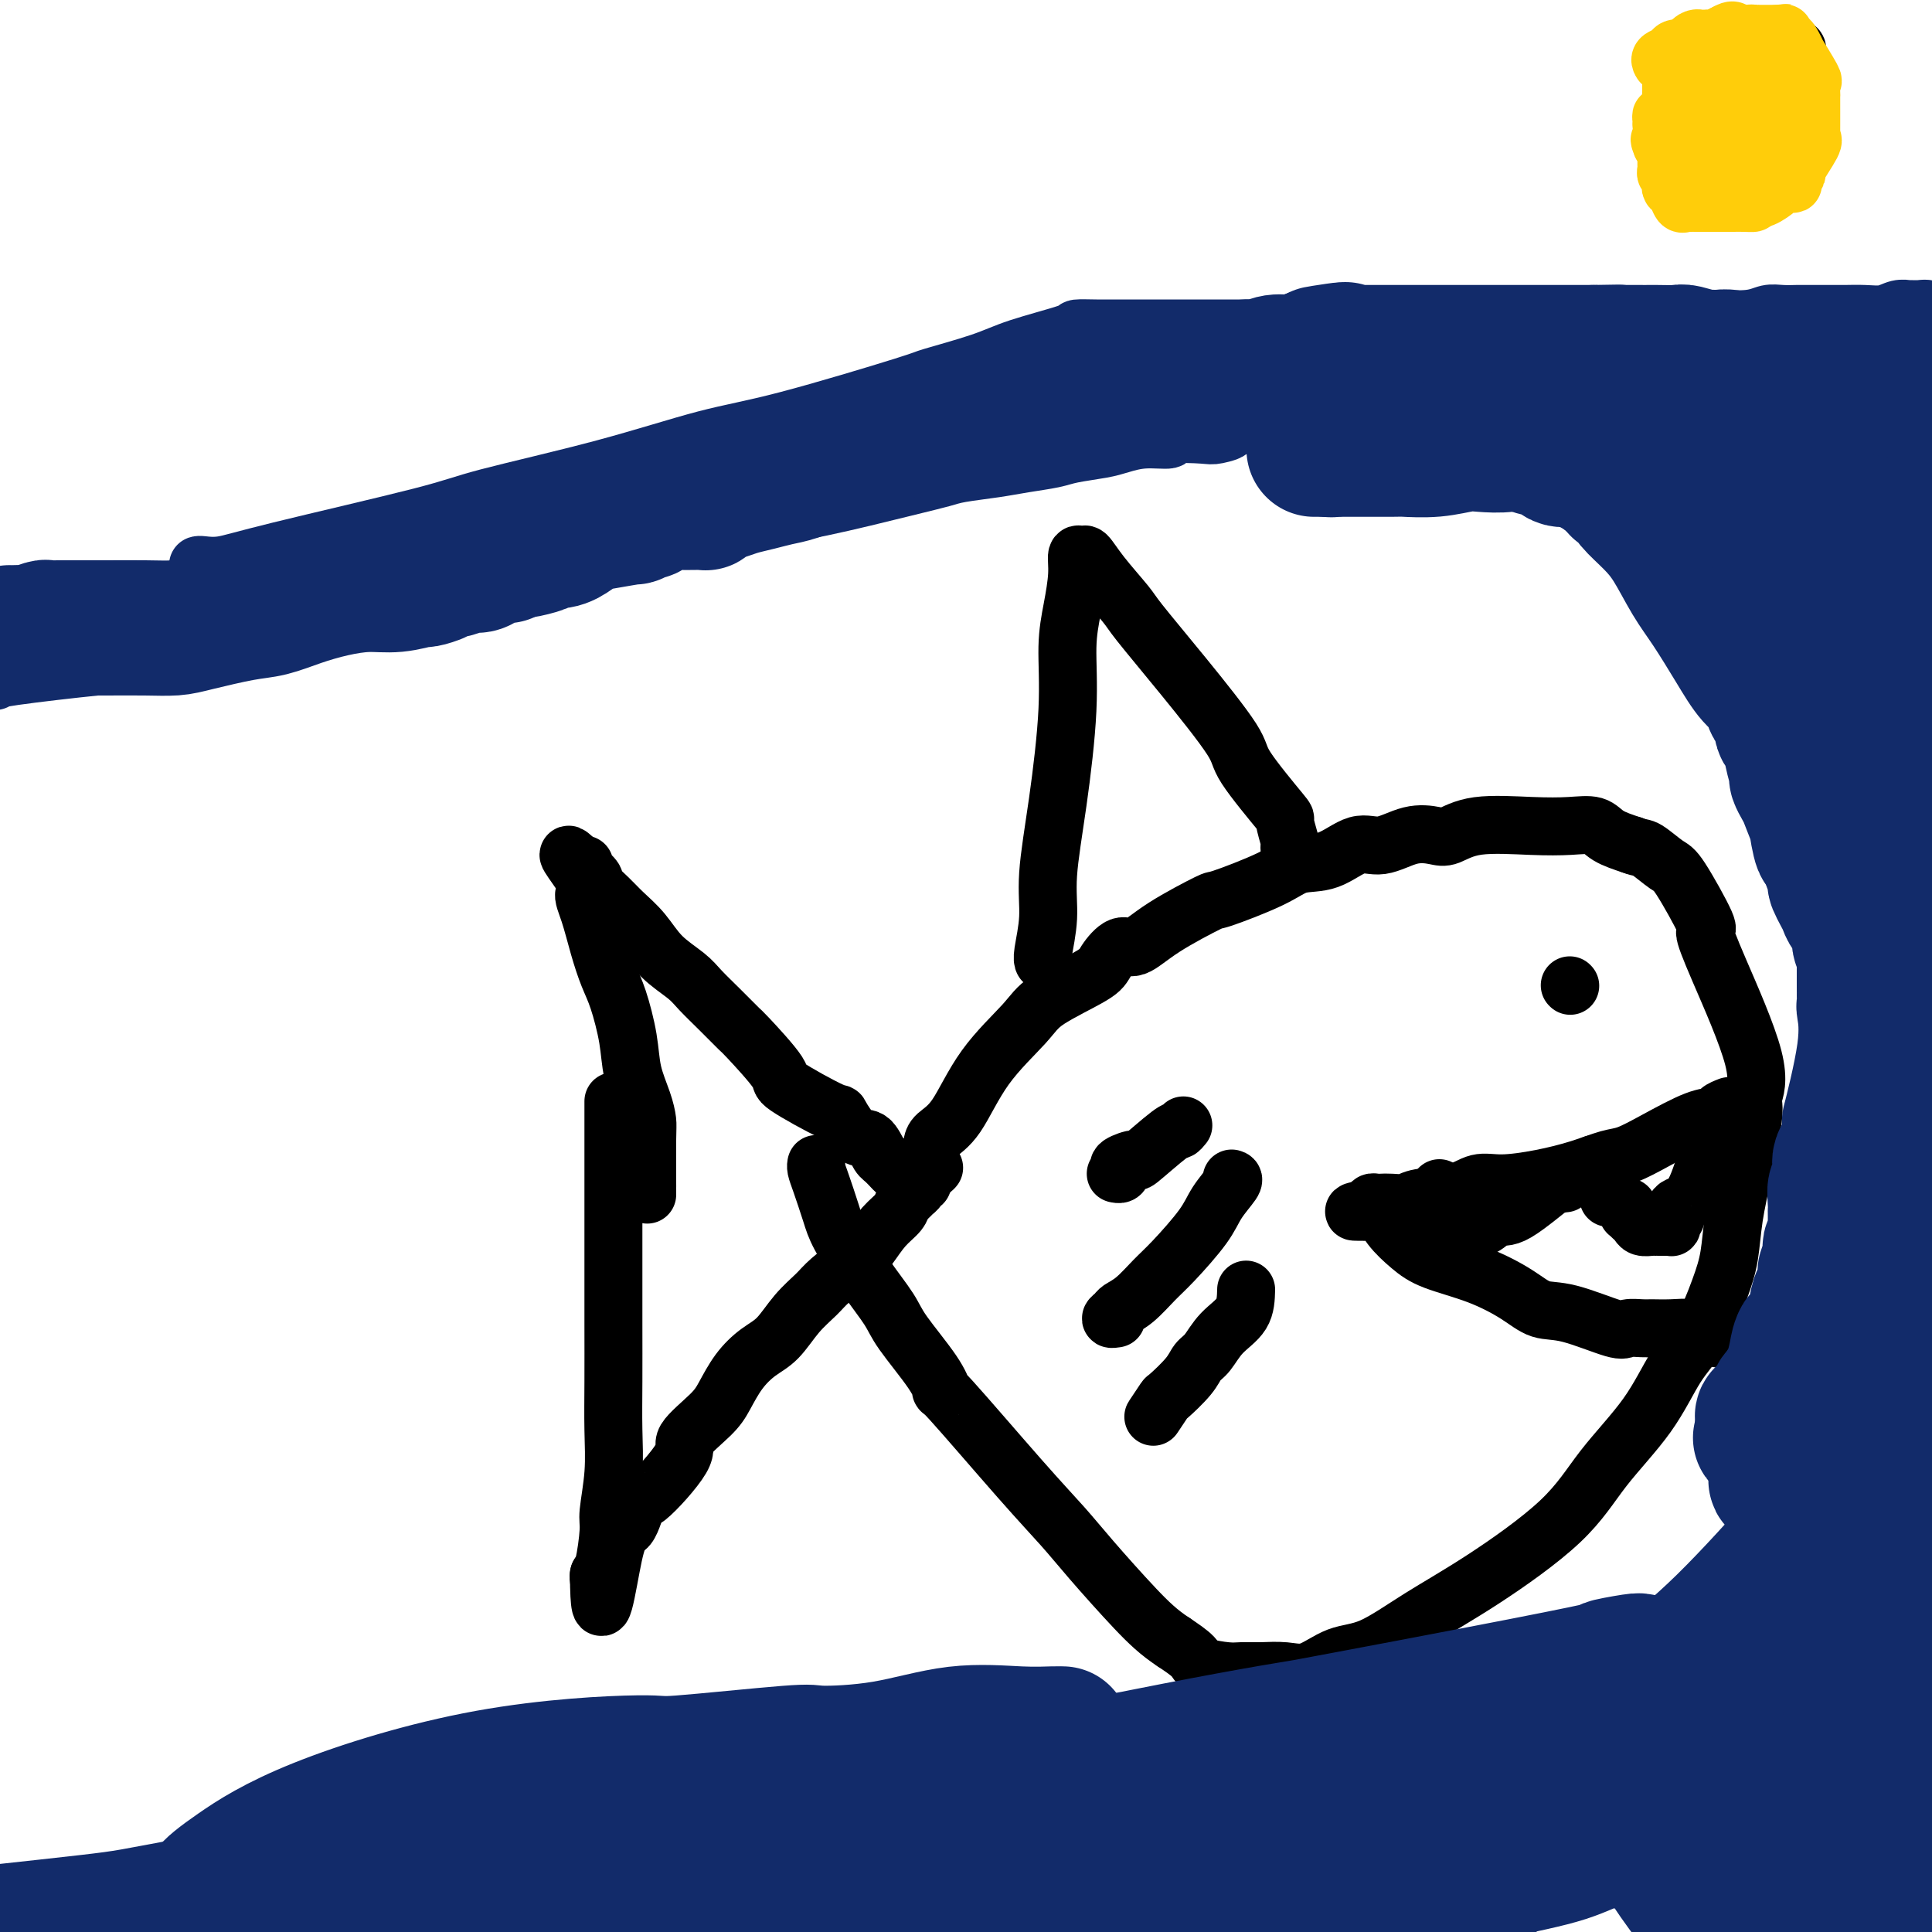<svg viewBox='0 0 400 400' version='1.1' xmlns='http://www.w3.org/2000/svg' xmlns:xlink='http://www.w3.org/1999/xlink'><g fill='none' stroke='#000000' stroke-width='12' stroke-linecap='round' stroke-linejoin='round'><path d='M127,228c0.000,0.900 0.000,1.799 0,2c-0.000,0.201 -0.000,-0.298 0,1c0.000,1.298 0.000,4.393 0,7c-0.000,2.607 -0.000,4.726 0,6c0.000,1.274 0.000,1.702 0,5c-0.000,3.298 -0.000,9.467 0,12c0.000,2.533 0.001,1.430 0,3c-0.001,1.570 -0.004,5.814 0,10c0.004,4.186 0.016,8.314 0,12c-0.016,3.686 -0.060,6.932 0,10c0.060,3.068 0.222,5.959 0,9c-0.222,3.041 -0.830,6.231 -1,8c-0.170,1.769 0.098,2.118 0,4c-0.098,1.882 -0.562,5.298 -1,7c-0.438,1.702 -0.849,1.689 -1,2c-0.151,0.311 -0.043,0.946 0,1c0.043,0.054 0.022,-0.473 0,-1'/><path d='M124,326c0.065,14.533 1.729,1.867 3,-4c1.271,-5.867 2.150,-4.934 3,-6c0.850,-1.066 1.670,-4.130 2,-5c0.330,-0.870 0.171,0.453 2,-1c1.829,-1.453 5.647,-5.683 7,-8c1.353,-2.317 0.241,-2.721 1,-4c0.759,-1.279 3.388,-3.432 5,-5c1.612,-1.568 2.205,-2.551 3,-4c0.795,-1.449 1.792,-3.364 3,-5c1.208,-1.636 2.628,-2.992 4,-4c1.372,-1.008 2.696,-1.666 4,-3c1.304,-1.334 2.589,-3.342 4,-5c1.411,-1.658 2.947,-2.964 4,-4c1.053,-1.036 1.624,-1.800 3,-3c1.376,-1.200 3.559,-2.836 5,-4c1.441,-1.164 2.140,-1.856 3,-3c0.860,-1.144 1.879,-2.740 3,-4c1.121,-1.260 2.342,-2.183 3,-3c0.658,-0.817 0.751,-1.529 1,-2c0.249,-0.471 0.654,-0.701 1,-1c0.346,-0.299 0.633,-0.669 1,-1c0.367,-0.331 0.814,-0.625 1,-1c0.186,-0.375 0.112,-0.833 0,-1c-0.112,-0.167 -0.261,-0.045 0,0c0.261,0.045 0.932,0.013 1,0c0.068,-0.013 -0.466,-0.006 -1,0'/><path d='M190,245c6.062,-6.097 2.716,-1.840 0,-1c-2.716,0.840 -4.802,-1.738 -6,-3c-1.198,-1.262 -1.507,-1.209 -2,-2c-0.493,-0.791 -1.171,-2.426 -2,-3c-0.829,-0.574 -1.810,-0.088 -3,-1c-1.190,-0.912 -2.589,-3.222 -3,-4c-0.411,-0.778 0.166,-0.023 -2,-1c-2.166,-0.977 -7.075,-3.685 -9,-5c-1.925,-1.315 -0.865,-1.237 -2,-3c-1.135,-1.763 -4.465,-5.367 -6,-7c-1.535,-1.633 -1.274,-1.296 -2,-2c-0.726,-0.704 -2.437,-2.449 -4,-4c-1.563,-1.551 -2.978,-2.908 -4,-4c-1.022,-1.092 -1.651,-1.919 -3,-3c-1.349,-1.081 -3.417,-2.416 -5,-4c-1.583,-1.584 -2.681,-3.417 -4,-5c-1.319,-1.583 -2.858,-2.915 -4,-4c-1.142,-1.085 -1.885,-1.922 -3,-3c-1.115,-1.078 -2.600,-2.399 -3,-3c-0.400,-0.601 0.285,-0.484 0,-1c-0.285,-0.516 -1.540,-1.664 -2,-2c-0.460,-0.336 -0.124,0.140 0,0c0.124,-0.140 0.035,-0.897 0,-1c-0.035,-0.103 -0.018,0.449 0,1'/><path d='M121,180c-6.488,-6.650 -1.708,-0.775 0,2c1.708,2.775 0.344,2.451 0,3c-0.344,0.549 0.331,1.972 1,4c0.669,2.028 1.330,4.662 2,7c0.670,2.338 1.349,4.379 2,6c0.651,1.621 1.274,2.822 2,5c0.726,2.178 1.553,5.332 2,8c0.447,2.668 0.512,4.851 1,7c0.488,2.149 1.399,4.265 2,6c0.601,1.735 0.893,3.089 1,4c0.107,0.911 0.029,1.380 0,4c-0.029,2.620 -0.008,7.393 0,9c0.008,1.607 0.002,0.048 0,0c-0.002,-0.048 -0.001,1.415 0,2c0.001,0.585 0.000,0.293 0,0'/><path d='M193,237c0.093,-0.631 0.185,-1.262 1,-2c0.815,-0.738 2.351,-1.584 4,-4c1.649,-2.416 3.410,-6.403 6,-10c2.590,-3.597 6.010,-6.804 8,-9c1.990,-2.196 2.551,-3.381 5,-5c2.449,-1.619 6.785,-3.673 9,-5c2.215,-1.327 2.308,-1.926 3,-3c0.692,-1.074 1.984,-2.624 3,-3c1.016,-0.376 1.755,0.423 3,0c1.245,-0.423 2.995,-2.068 6,-4c3.005,-1.932 7.264,-4.150 9,-5c1.736,-0.850 0.950,-0.331 3,-1c2.050,-0.669 6.938,-2.527 10,-4c3.062,-1.473 4.299,-2.560 6,-3c1.701,-0.440 3.866,-0.234 6,-1c2.134,-0.766 4.236,-2.505 6,-3c1.764,-0.495 3.190,0.252 5,0c1.810,-0.252 4.004,-1.504 6,-2c1.996,-0.496 3.793,-0.238 5,0c1.207,0.238 1.825,0.454 3,0c1.175,-0.454 2.907,-1.580 6,-2c3.093,-0.420 7.547,-0.135 11,0c3.453,0.135 5.905,0.119 8,0c2.095,-0.119 3.833,-0.340 5,0c1.167,0.340 1.762,1.240 3,2c1.238,0.760 3.119,1.380 5,2'/><path d='M338,175c1.701,0.674 1.953,0.359 3,1c1.047,0.641 2.887,2.238 4,3c1.113,0.762 1.498,0.688 3,3c1.502,2.312 4.121,7.011 5,9c0.879,1.989 0.016,1.267 0,2c-0.016,0.733 0.813,2.919 3,8c2.187,5.081 5.732,13.055 7,18c1.268,4.945 0.260,6.859 0,8c-0.260,1.141 0.227,1.508 0,4c-0.227,2.492 -1.168,7.110 -2,11c-0.832,3.890 -1.554,7.054 -2,10c-0.446,2.946 -0.614,5.676 -1,8c-0.386,2.324 -0.990,4.242 -2,7c-1.010,2.758 -2.427,6.356 -4,9c-1.573,2.644 -3.301,4.333 -5,7c-1.699,2.667 -3.370,6.311 -6,10c-2.630,3.689 -6.218,7.423 -9,11c-2.782,3.577 -4.759,6.998 -9,11c-4.241,4.002 -10.745,8.586 -16,12c-5.255,3.414 -9.261,5.657 -13,8c-3.739,2.343 -7.209,4.786 -10,6c-2.791,1.214 -4.901,1.201 -7,2c-2.099,0.799 -4.187,2.411 -6,3c-1.813,0.589 -3.351,0.155 -5,0c-1.649,-0.155 -3.409,-0.033 -5,0c-1.591,0.033 -3.012,-0.024 -4,0c-0.988,0.024 -1.543,0.130 -3,0c-1.457,-0.130 -3.815,-0.497 -5,-1c-1.185,-0.503 -1.196,-1.144 -2,-2c-0.804,-0.856 -2.402,-1.928 -4,-3'/><path d='M243,340c-3.042,-1.995 -5.146,-3.983 -8,-7c-2.854,-3.017 -6.459,-7.061 -9,-10c-2.541,-2.939 -4.017,-4.771 -6,-7c-1.983,-2.229 -4.471,-4.855 -9,-10c-4.529,-5.145 -11.098,-12.810 -14,-16c-2.902,-3.190 -2.137,-1.903 -2,-2c0.137,-0.097 -0.355,-1.576 -2,-4c-1.645,-2.424 -4.443,-5.794 -6,-8c-1.557,-2.206 -1.874,-3.248 -3,-5c-1.126,-1.752 -3.062,-4.213 -5,-7c-1.938,-2.787 -3.878,-5.899 -5,-8c-1.122,-2.101 -1.425,-3.190 -2,-5c-0.575,-1.810 -1.422,-4.341 -2,-6c-0.578,-1.659 -0.886,-2.447 -1,-3c-0.114,-0.553 -0.032,-0.872 0,-1c0.032,-0.128 0.016,-0.064 0,0'/><path d='M267,176c-0.037,-0.432 -0.074,-0.864 0,-1c0.074,-0.136 0.258,0.026 0,-1c-0.258,-1.026 -0.960,-3.238 -1,-4c-0.040,-0.762 0.581,-0.074 -1,-2c-1.581,-1.926 -5.365,-6.466 -7,-9c-1.635,-2.534 -1.119,-3.062 -3,-6c-1.881,-2.938 -6.157,-8.287 -10,-13c-3.843,-4.713 -7.253,-8.789 -9,-11c-1.747,-2.211 -1.831,-2.557 -3,-4c-1.169,-1.443 -3.423,-3.985 -5,-6c-1.577,-2.015 -2.478,-3.504 -3,-4c-0.522,-0.496 -0.666,-0.000 -1,0c-0.334,0.000 -0.859,-0.496 -1,0c-0.141,0.496 0.100,1.984 0,4c-0.100,2.016 -0.542,4.560 -1,7c-0.458,2.440 -0.931,4.775 -1,8c-0.069,3.225 0.265,7.340 0,13c-0.265,5.660 -1.129,12.865 -2,19c-0.871,6.135 -1.750,11.199 -2,15c-0.250,3.801 0.129,6.338 0,9c-0.129,2.662 -0.765,5.447 -1,7c-0.235,1.553 -0.067,1.872 0,2c0.067,0.128 0.034,0.064 0,0'/><path d='M325,204c0.000,0.000 0.100,0.100 0.1,0.1'/><path d='M358,229c-0.800,0.313 -1.600,0.627 -2,1c-0.400,0.373 -0.401,0.806 -1,1c-0.599,0.194 -1.795,0.149 -4,1c-2.205,0.851 -5.419,2.599 -8,4c-2.581,1.401 -4.528,2.457 -6,3c-1.472,0.543 -2.469,0.575 -4,1c-1.531,0.425 -3.596,1.245 -6,2c-2.404,0.755 -5.148,1.445 -8,2c-2.852,0.555 -5.813,0.976 -8,1c-2.187,0.024 -3.601,-0.347 -5,0c-1.399,0.347 -2.784,1.414 -5,2c-2.216,0.586 -5.262,0.693 -7,1c-1.738,0.307 -2.168,0.814 -3,1c-0.832,0.186 -2.065,0.053 -3,0c-0.935,-0.053 -1.570,-0.024 -2,0c-0.430,0.024 -0.654,0.045 -1,0c-0.346,-0.045 -0.813,-0.156 -1,0c-0.187,0.156 -0.093,0.578 0,1'/><path d='M284,250c-6.843,1.337 -2.451,0.678 0,1c2.451,0.322 2.963,1.625 4,3c1.037,1.375 2.601,2.821 4,4c1.399,1.179 2.634,2.092 5,3c2.366,0.908 5.863,1.810 9,3c3.137,1.190 5.913,2.669 8,4c2.087,1.331 3.483,2.514 5,3c1.517,0.486 3.153,0.274 6,1c2.847,0.726 6.903,2.391 9,3c2.097,0.609 2.233,0.162 3,0c0.767,-0.162 2.165,-0.039 3,0c0.835,0.039 1.105,-0.005 2,0c0.895,0.005 2.413,0.058 4,0c1.587,-0.058 3.241,-0.226 4,0c0.759,0.226 0.623,0.845 1,1c0.377,0.155 1.266,-0.155 2,0c0.734,0.155 1.311,0.773 2,1c0.689,0.227 1.490,0.061 3,0c1.510,-0.061 3.729,-0.016 5,0c1.271,0.016 1.595,0.004 2,0c0.405,-0.004 0.892,-0.001 1,0c0.108,0.001 -0.163,0.000 0,0c0.163,-0.000 0.761,-0.000 1,0c0.239,0.000 0.120,0.000 0,0'/><path d='M353,241c-0.920,2.787 -1.840,5.574 -3,7c-1.160,1.426 -2.559,1.492 -3,2c-0.441,0.508 0.075,1.456 0,2c-0.075,0.544 -0.741,0.682 -1,1c-0.259,0.318 -0.112,0.817 0,1c0.112,0.183 0.188,0.049 0,0c-0.188,-0.049 -0.641,-0.013 -1,0c-0.359,0.013 -0.625,0.004 -1,0c-0.375,-0.004 -0.860,-0.004 -1,0c-0.140,0.004 0.065,0.012 0,0c-0.065,-0.012 -0.399,-0.046 -1,0c-0.601,0.046 -1.467,0.170 -2,0c-0.533,-0.170 -0.731,-0.633 -1,-1c-0.269,-0.367 -0.608,-0.638 -1,-1c-0.392,-0.362 -0.837,-0.815 -1,-1c-0.163,-0.185 -0.044,-0.102 0,0c0.044,0.102 0.012,0.223 0,0c-0.012,-0.223 -0.003,-0.791 0,-1c0.003,-0.209 0.001,-0.060 0,0c-0.001,0.060 -0.000,0.030 0,0'/><path d='M333,248c0.007,-0.344 0.013,-0.687 0,-1c-0.013,-0.313 -0.046,-0.594 0,-1c0.046,-0.406 0.170,-0.936 0,-1c-0.170,-0.064 -0.634,0.336 -1,0c-0.366,-0.336 -0.634,-1.410 -1,-2c-0.366,-0.590 -0.829,-0.697 -1,-1c-0.171,-0.303 -0.049,-0.801 0,-1c0.049,-0.199 0.024,-0.100 0,0'/><path d='M324,245c-0.430,0.013 -0.860,0.026 -1,0c-0.140,-0.026 0.010,-0.089 0,0c-0.010,0.089 -0.179,0.332 0,0c0.179,-0.332 0.707,-1.240 -1,0c-1.707,1.240 -5.647,4.627 -8,6c-2.353,1.373 -3.118,0.733 -4,1c-0.882,0.267 -1.881,1.441 -3,2c-1.119,0.559 -2.357,0.504 -3,1c-0.643,0.496 -0.692,1.542 -1,2c-0.308,0.458 -0.874,0.326 -1,0c-0.126,-0.326 0.187,-0.848 0,-2c-0.187,-1.152 -0.873,-2.936 -1,-4c-0.127,-1.064 0.306,-1.409 0,-2c-0.306,-0.591 -1.352,-1.428 -2,-2c-0.648,-0.572 -0.900,-0.878 -1,-1c-0.100,-0.122 -0.050,-0.061 0,0'/><path d='M245,233c-0.377,0.463 -0.753,0.926 -1,1c-0.247,0.074 -0.364,-0.240 -2,1c-1.636,1.240 -4.791,4.035 -6,5c-1.209,0.965 -0.471,0.101 -1,0c-0.529,-0.101 -2.324,0.561 -3,1c-0.676,0.439 -0.233,0.654 0,1c0.233,0.346 0.255,0.824 0,1c-0.255,0.176 -0.787,0.050 -1,0c-0.213,-0.050 -0.106,-0.025 0,0'/><path d='M255,244c0.291,0.071 0.581,0.142 0,1c-0.581,0.858 -2.035,2.502 -3,4c-0.965,1.498 -1.442,2.849 -3,5c-1.558,2.151 -4.196,5.101 -6,7c-1.804,1.899 -2.775,2.747 -4,4c-1.225,1.253 -2.703,2.910 -4,4c-1.297,1.090 -2.414,1.612 -3,2c-0.586,0.388 -0.642,0.640 -1,1c-0.358,0.360 -1.020,0.828 -1,1c0.020,0.172 0.720,0.049 1,0c0.280,-0.049 0.140,-0.025 0,0'/><path d='M258,267c-0.047,1.770 -0.093,3.539 -1,5c-0.907,1.461 -2.674,2.613 -4,4c-1.326,1.387 -2.210,3.010 -3,4c-0.790,0.990 -1.487,1.348 -2,2c-0.513,0.652 -0.841,1.596 -2,3c-1.159,1.404 -3.147,3.266 -4,4c-0.853,0.734 -0.569,0.341 -1,1c-0.431,0.659 -1.578,2.370 -2,3c-0.422,0.630 -0.121,0.180 0,0c0.121,-0.180 0.060,-0.090 0,0'/><path d='M339,85c0.231,-0.717 0.461,-1.434 0,-2c-0.461,-0.566 -1.614,-0.982 -3,-2c-1.386,-1.018 -3.005,-2.640 -4,-4c-0.995,-1.360 -1.367,-2.458 -2,-3c-0.633,-0.542 -1.528,-0.527 -2,-1c-0.472,-0.473 -0.523,-1.433 -1,-2c-0.477,-0.567 -1.382,-0.740 -2,-1c-0.618,-0.260 -0.950,-0.605 -1,-1c-0.050,-0.395 0.183,-0.838 0,-1c-0.183,-0.162 -0.780,-0.044 -1,0c-0.220,0.044 -0.063,0.012 0,0c0.063,-0.012 0.031,-0.006 0,0'/><path d='M319,90c0.202,-0.040 0.403,-0.081 0,0c-0.403,0.081 -1.411,0.283 -2,0c-0.589,-0.283 -0.759,-1.052 -2,-2c-1.241,-0.948 -3.555,-2.076 -5,-3c-1.445,-0.924 -2.023,-1.645 -4,-3c-1.977,-1.355 -5.353,-3.344 -7,-4c-1.647,-0.656 -1.565,0.020 -2,0c-0.435,-0.020 -1.388,-0.737 -2,-1c-0.612,-0.263 -0.882,-0.070 -1,0c-0.118,0.070 -0.083,0.019 0,0c0.083,-0.019 0.215,-0.005 0,0c-0.215,0.005 -0.776,0.001 -1,0c-0.224,-0.001 -0.112,-0.001 0,0'/><path d='M369,8c0.455,-0.122 0.910,-0.244 1,0c0.090,0.244 -0.186,0.854 0,1c0.186,0.146 0.835,-0.172 1,0c0.165,0.172 -0.152,0.835 0,1c0.152,0.165 0.773,-0.166 1,0c0.227,0.166 0.061,0.831 0,1c-0.061,0.169 -0.016,-0.158 0,0c0.016,0.158 0.004,0.800 0,1c-0.004,0.200 -0.001,-0.043 0,0c0.001,0.043 0.000,0.371 0,1c-0.000,0.629 -0.001,1.558 0,2c0.001,0.442 0.002,0.395 0,1c-0.002,0.605 -0.008,1.860 0,3c0.008,1.140 0.031,2.166 0,3c-0.031,0.834 -0.117,1.477 0,2c0.117,0.523 0.438,0.925 0,1c-0.438,0.075 -1.633,-0.176 -2,0c-0.367,0.176 0.094,0.779 0,1c-0.094,0.221 -0.742,0.059 -1,0c-0.258,-0.059 -0.126,-0.016 0,0c0.126,0.016 0.247,0.004 0,0c-0.247,-0.004 -0.862,-0.001 -1,0c-0.138,0.001 0.199,0.000 0,0c-0.199,-0.000 -0.936,0.001 -2,0c-1.064,-0.001 -2.456,-0.003 -3,0c-0.544,0.003 -0.238,0.011 0,0c0.238,-0.011 0.410,-0.041 0,0c-0.410,0.041 -1.403,0.155 -2,0c-0.597,-0.155 -0.799,-0.577 -1,-1'/><path d='M360,25c-2.079,-0.212 -1.275,-0.743 -1,-1c0.275,-0.257 0.021,-0.241 0,-1c-0.021,-0.759 0.190,-2.294 0,-3c-0.190,-0.706 -0.783,-0.585 -1,-1c-0.217,-0.415 -0.059,-1.367 0,-2c0.059,-0.633 0.020,-0.947 0,-1c-0.020,-0.053 -0.019,0.154 0,0c0.019,-0.154 0.057,-0.668 0,-1c-0.057,-0.332 -0.210,-0.481 0,-1c0.210,-0.519 0.784,-1.407 1,-2c0.216,-0.593 0.074,-0.891 0,-1c-0.074,-0.109 -0.079,-0.030 0,0c0.079,0.030 0.243,0.009 0,0c-0.243,-0.009 -0.893,-0.006 0,0c0.893,0.006 3.328,0.016 4,0c0.672,-0.016 -0.419,-0.057 0,0c0.419,0.057 2.347,0.211 3,0c0.653,-0.211 0.031,-0.785 0,-1c-0.031,-0.215 0.527,-0.069 1,0c0.473,0.069 0.859,0.060 1,0c0.141,-0.060 0.038,-0.170 0,0c-0.038,0.170 -0.011,0.620 0,1c0.011,0.380 0.005,0.690 0,1'/><path d='M368,12c1.619,0.563 1.166,1.471 1,2c-0.166,0.529 -0.045,0.681 0,1c0.045,0.319 0.013,0.807 0,1c-0.013,0.193 -0.007,0.093 0,0c0.007,-0.093 0.016,-0.179 0,0c-0.016,0.179 -0.056,0.623 0,1c0.056,0.377 0.208,0.689 0,1c-0.208,0.311 -0.777,0.622 -1,1c-0.223,0.378 -0.101,0.823 0,1c0.101,0.177 0.181,0.086 0,0c-0.181,-0.086 -0.623,-0.167 -1,0c-0.377,0.167 -0.688,0.584 -1,1'/><path d='M366,21c-0.322,1.619 -0.129,1.166 0,1c0.129,-0.166 0.192,-0.044 0,0c-0.192,0.044 -0.639,0.012 -1,0c-0.361,-0.012 -0.636,-0.003 -1,0c-0.364,0.003 -0.819,0.001 -1,0c-0.181,-0.001 -0.090,-0.000 0,0c0.090,0.000 0.179,0.000 0,0c-0.179,-0.000 -0.625,-0.000 -1,0c-0.375,0.000 -0.679,0.000 -1,0c-0.321,-0.000 -0.661,-0.000 -1,0'/><path d='M360,22c-1.000,0.167 -0.500,0.083 0,0'/></g>
<g fill='none' stroke='#FFCD0A' stroke-width='12' stroke-linecap='round' stroke-linejoin='round'><path d='M344,13c-0.221,-0.341 -0.442,-0.683 0,-1c0.442,-0.317 1.547,-0.611 2,-1c0.453,-0.389 0.254,-0.875 1,-1c0.746,-0.125 2.437,0.110 3,0c0.563,-0.110 -0.004,-0.566 0,-1c0.004,-0.434 0.577,-0.847 1,-1c0.423,-0.153 0.694,-0.045 1,0c0.306,0.045 0.645,0.026 1,0c0.355,-0.026 0.726,-0.060 1,0c0.274,0.060 0.451,0.212 1,0c0.549,-0.212 1.471,-0.789 2,-1c0.529,-0.211 0.665,-0.057 1,0c0.335,0.057 0.868,0.015 1,0c0.132,-0.015 -0.137,-0.004 0,0c0.137,0.004 0.679,0.001 1,0c0.321,-0.001 0.419,-0.000 1,0c0.581,0.000 1.643,0.000 2,0c0.357,-0.000 0.007,-0.000 0,0c-0.007,0.000 0.327,0.000 1,0c0.673,-0.000 1.686,-0.000 2,0c0.314,0.000 -0.069,0.000 0,0c0.069,-0.000 0.591,-0.000 1,0c0.409,0.000 0.704,0.000 1,0'/><path d='M368,7c2.715,-0.217 1.503,-0.260 1,0c-0.503,0.260 -0.295,0.821 0,1c0.295,0.179 0.679,-0.025 1,0c0.321,0.025 0.580,0.278 1,1c0.420,0.722 1.002,1.913 1,2c-0.002,0.087 -0.589,-0.932 0,0c0.589,0.932 2.354,3.813 3,5c0.646,1.187 0.173,0.679 0,1c-0.173,0.321 -0.046,1.471 0,2c0.046,0.529 0.013,0.436 0,1c-0.013,0.564 -0.004,1.783 0,3c0.004,1.217 0.004,2.430 0,3c-0.004,0.570 -0.013,0.496 0,1c0.013,0.504 0.047,1.584 0,2c-0.047,0.416 -0.174,0.167 0,0c0.174,-0.167 0.649,-0.251 0,1c-0.649,1.251 -2.421,3.838 -3,5c-0.579,1.162 0.034,0.899 0,1c-0.034,0.101 -0.714,0.565 -1,1c-0.286,0.435 -0.177,0.842 0,1c0.177,0.158 0.423,0.067 0,0c-0.423,-0.067 -1.515,-0.111 -2,0c-0.485,0.111 -0.361,0.376 -1,1c-0.639,0.624 -2.040,1.607 -3,2c-0.960,0.393 -1.480,0.197 -2,0'/><path d='M363,41c-1.151,0.691 -0.027,0.917 0,1c0.027,0.083 -1.043,0.022 -2,0c-0.957,-0.022 -1.800,-0.006 -2,0c-0.200,0.006 0.245,0.002 0,0c-0.245,-0.002 -1.179,-0.000 -2,0c-0.821,0.000 -1.529,0.000 -2,0c-0.471,-0.000 -0.705,-0.000 -1,0c-0.295,0.000 -0.653,0.000 -1,0c-0.347,-0.000 -0.684,-0.001 -1,0c-0.316,0.001 -0.609,0.002 -1,0c-0.391,-0.002 -0.878,-0.007 -1,0c-0.122,0.007 0.121,0.027 0,0c-0.121,-0.027 -0.607,-0.100 -1,0c-0.393,0.100 -0.693,0.373 -1,0c-0.307,-0.373 -0.622,-1.391 -1,-2c-0.378,-0.609 -0.819,-0.807 -1,-1c-0.181,-0.193 -0.101,-0.380 0,-1c0.101,-0.620 0.223,-1.673 0,-2c-0.223,-0.327 -0.792,0.071 -1,0c-0.208,-0.071 -0.055,-0.610 0,-1c0.055,-0.390 0.012,-0.632 0,-1c-0.012,-0.368 0.007,-0.861 0,-1c-0.007,-0.139 -0.040,0.078 0,0c0.040,-0.078 0.154,-0.451 0,-1c-0.154,-0.549 -0.577,-1.275 -1,-2'/><path d='M344,30c-0.774,-1.898 -0.208,-0.643 0,-1c0.208,-0.357 0.059,-2.326 0,-3c-0.059,-0.674 -0.026,-0.052 0,0c0.026,0.052 0.045,-0.465 0,-1c-0.045,-0.535 -0.156,-1.089 0,-1c0.156,0.089 0.578,0.821 1,0c0.422,-0.821 0.845,-3.194 1,-4c0.155,-0.806 0.042,-0.043 0,0c-0.042,0.043 -0.012,-0.634 0,-1c0.012,-0.366 0.007,-0.423 0,-1c-0.007,-0.577 -0.017,-1.675 0,-2c0.017,-0.325 0.062,0.124 0,0c-0.062,-0.124 -0.229,-0.821 0,-1c0.229,-0.179 0.854,0.160 1,0c0.146,-0.160 -0.188,-0.817 0,-1c0.188,-0.183 0.898,0.110 1,0c0.102,-0.110 -0.404,-0.621 0,-1c0.404,-0.379 1.718,-0.626 2,-1c0.282,-0.374 -0.469,-0.877 0,-1c0.469,-0.123 2.157,0.132 3,0c0.843,-0.132 0.842,-0.651 1,-1c0.158,-0.349 0.474,-0.528 1,-1c0.526,-0.472 1.263,-1.236 2,-2'/><path d='M357,7c2.184,-1.393 2.144,-0.374 2,0c-0.144,0.374 -0.393,0.103 0,0c0.393,-0.103 1.426,-0.039 2,0c0.574,0.039 0.689,0.052 1,0c0.311,-0.052 0.820,-0.170 1,0c0.180,0.170 0.033,0.628 0,1c-0.033,0.372 0.048,0.659 0,1c-0.048,0.341 -0.224,0.736 0,1c0.224,0.264 0.848,0.396 1,1c0.152,0.604 -0.170,1.682 0,2c0.170,0.318 0.830,-0.122 1,0c0.170,0.122 -0.151,0.806 0,1c0.151,0.194 0.772,-0.103 1,0c0.228,0.103 0.061,0.605 0,1c-0.061,0.395 -0.016,0.684 0,1c0.016,0.316 0.004,0.659 0,1c-0.004,0.341 -0.001,0.679 0,1c0.001,0.321 0.000,0.625 0,1c-0.000,0.375 -0.000,0.821 0,1c0.000,0.179 0.000,0.089 0,0'/><path d='M366,20c0.464,1.820 0.124,0.869 0,1c-0.124,0.131 -0.033,1.344 0,2c0.033,0.656 0.009,0.756 0,1c-0.009,0.244 -0.004,0.631 0,1c0.004,0.369 0.007,0.719 0,1c-0.007,0.281 -0.026,0.491 0,1c0.026,0.509 0.095,1.316 0,2c-0.095,0.684 -0.354,1.245 -1,2c-0.646,0.755 -1.678,1.705 -2,2c-0.322,0.295 0.068,-0.065 0,0c-0.068,0.065 -0.593,0.553 -1,1c-0.407,0.447 -0.697,0.852 -1,1c-0.303,0.148 -0.619,0.040 -1,0c-0.381,-0.040 -0.827,-0.011 -1,0c-0.173,0.011 -0.074,0.003 0,0c0.074,-0.003 0.123,-0.001 0,0c-0.123,0.001 -0.418,0.000 -1,0c-0.582,-0.000 -1.452,-0.000 -2,0c-0.548,0.000 -0.774,0.000 -1,0'/><path d='M355,35c-1.378,-0.450 -1.823,-1.574 -2,-2c-0.177,-0.426 -0.085,-0.155 0,0c0.085,0.155 0.163,0.195 0,0c-0.163,-0.195 -0.565,-0.626 -1,-1c-0.435,-0.374 -0.901,-0.692 -1,-1c-0.099,-0.308 0.170,-0.607 0,-1c-0.170,-0.393 -0.778,-0.879 -1,-1c-0.222,-0.121 -0.057,0.123 0,0c0.057,-0.123 0.005,-0.611 0,-1c-0.005,-0.389 0.037,-0.677 0,-1c-0.037,-0.323 -0.155,-0.679 0,-1c0.155,-0.321 0.581,-0.606 1,-1c0.419,-0.394 0.829,-0.897 1,-1c0.171,-0.103 0.101,0.194 0,0c-0.101,-0.194 -0.234,-0.878 0,-1c0.234,-0.122 0.833,0.318 1,0c0.167,-0.318 -0.100,-1.395 0,-2c0.100,-0.605 0.565,-0.737 1,-1c0.435,-0.263 0.838,-0.658 1,-1c0.162,-0.342 0.082,-0.630 0,-1c-0.082,-0.370 -0.166,-0.820 0,-1c0.166,-0.180 0.583,-0.090 1,0'/><path d='M356,17c0.900,-1.705 0.149,-0.468 0,0c-0.149,0.468 0.304,0.168 1,0c0.696,-0.168 1.637,-0.203 2,0c0.363,0.203 0.150,0.646 0,1c-0.150,0.354 -0.236,0.620 0,1c0.236,0.380 0.795,0.875 1,1c0.205,0.125 0.055,-0.121 0,0c-0.055,0.121 -0.015,0.610 0,1c0.015,0.390 0.005,0.682 0,1c-0.005,0.318 -0.005,0.664 0,1c0.005,0.336 0.016,0.664 0,1c-0.016,0.336 -0.057,0.681 0,1c0.057,0.319 0.212,0.611 0,1c-0.212,0.389 -0.793,0.875 -1,1c-0.207,0.125 -0.041,-0.110 0,0c0.041,0.110 -0.044,0.565 0,1c0.044,0.435 0.218,0.849 0,1c-0.218,0.151 -0.829,0.041 -1,0c-0.171,-0.041 0.099,-0.011 0,0c-0.099,0.011 -0.565,0.003 -1,0c-0.435,-0.003 -0.839,-0.001 -1,0c-0.161,0.001 -0.081,0.000 0,0'/><path d='M356,29c-0.691,0.003 -0.917,0.012 -1,0c-0.083,-0.012 -0.022,-0.045 0,0c0.022,0.045 0.006,0.167 0,0c-0.006,-0.167 -0.002,-0.623 0,-1c0.002,-0.377 0.000,-0.676 0,-1c-0.000,-0.324 -0.000,-0.675 0,-1c0.000,-0.325 0.000,-0.626 0,-1c-0.000,-0.374 -0.000,-0.821 0,-1c0.000,-0.179 0.000,-0.089 0,0'/></g>
<g fill='none' stroke='#122B6A' stroke-width='12' stroke-linecap='round' stroke-linejoin='round'><path d='M41,117c0.117,-0.040 0.235,-0.080 1,0c0.765,0.080 2.179,0.281 4,0c1.821,-0.281 4.050,-1.045 12,-3c7.950,-1.955 21.620,-5.103 29,-7c7.380,-1.897 8.470,-2.544 14,-4c5.530,-1.456 15.501,-3.722 24,-6c8.499,-2.278 15.525,-4.567 21,-6c5.475,-1.433 9.399,-2.011 17,-4c7.601,-1.989 18.878,-5.391 24,-7c5.122,-1.609 4.087,-1.426 6,-2c1.913,-0.574 6.773,-1.905 10,-3c3.227,-1.095 4.822,-1.954 8,-3c3.178,-1.046 7.940,-2.280 10,-3c2.060,-0.720 1.416,-0.925 2,-1c0.584,-0.075 2.394,-0.020 4,0c1.606,0.020 3.008,0.005 4,0c0.992,-0.005 1.574,-0.001 2,0c0.426,0.001 0.697,0.000 1,0c0.303,-0.000 0.639,-0.000 1,0c0.361,0.000 0.747,0.000 1,0c0.253,-0.000 0.374,-0.000 1,0c0.626,0.000 1.758,0.000 3,0c1.242,-0.000 2.592,-0.000 4,0c1.408,0.000 2.872,0.000 5,0c2.128,-0.000 4.919,-0.000 7,0c2.081,0.000 3.452,0.000 5,0c1.548,-0.000 3.274,-0.000 5,0'/><path d='M266,68c7.363,-0.155 3.272,-0.041 2,0c-1.272,0.041 0.275,0.011 1,0c0.725,-0.011 0.628,-0.003 1,0c0.372,0.003 1.213,0.001 2,0c0.787,-0.001 1.521,-0.000 2,0c0.479,0.000 0.705,0.000 1,0c0.295,-0.000 0.660,-0.000 1,0c0.340,0.000 0.656,0.001 1,0c0.344,-0.001 0.715,-0.004 1,0c0.285,0.004 0.482,0.015 1,0c0.518,-0.015 1.356,-0.056 2,0c0.644,0.056 1.093,0.207 2,0c0.907,-0.207 2.271,-0.774 3,-1c0.729,-0.226 0.825,-0.113 1,0c0.175,0.113 0.431,0.226 1,0c0.569,-0.226 1.451,-0.793 2,-1c0.549,-0.207 0.766,-0.056 1,0c0.234,0.056 0.484,0.015 1,0c0.516,-0.015 1.298,-0.004 2,0c0.702,0.004 1.325,0.001 2,0c0.675,-0.001 1.402,-0.000 3,0c1.598,0.000 4.068,0.000 6,0c1.932,-0.000 3.325,-0.000 4,0c0.675,0.000 0.633,0.000 1,0c0.367,-0.000 1.143,-0.000 2,0c0.857,0.000 1.796,0.000 2,0c0.204,-0.000 -0.327,-0.000 0,0c0.327,0.000 1.511,0.000 2,0c0.489,-0.000 0.283,-0.000 1,0c0.717,0.000 2.359,0.000 4,0'/><path d='M321,66c8.941,-0.309 3.795,-0.083 2,0c-1.795,0.083 -0.239,0.022 1,0c1.239,-0.022 2.160,-0.006 3,0c0.840,0.006 1.597,0.002 2,0c0.403,-0.002 0.452,-0.000 1,0c0.548,0.000 1.596,0.000 2,0c0.404,-0.000 0.163,0.000 1,0c0.837,-0.000 2.751,-0.000 4,0c1.249,0.000 1.832,0.001 2,0c0.168,-0.001 -0.079,-0.004 2,0c2.079,0.004 6.485,0.015 9,0c2.515,-0.015 3.140,-0.057 5,0c1.860,0.057 4.955,0.211 7,0c2.045,-0.211 3.040,-0.789 4,-1c0.960,-0.211 1.884,-0.057 3,0c1.116,0.057 2.423,0.015 3,0c0.577,-0.015 0.425,-0.004 1,0c0.575,0.004 1.876,0.002 3,0c1.124,-0.002 2.072,-0.004 3,0c0.928,0.004 1.836,0.015 3,0c1.164,-0.015 2.585,-0.057 4,0c1.415,0.057 2.825,0.211 4,0c1.175,-0.211 2.116,-0.789 3,-1c0.884,-0.211 1.712,-0.057 2,0c0.288,0.057 0.036,0.015 0,0c-0.036,-0.015 0.144,-0.004 1,0c0.856,0.004 2.387,0.001 3,0c0.613,-0.001 0.306,-0.001 0,0'/><path d='M398,64c0.390,-0.083 0.781,-0.167 0,0c-0.781,0.167 -2.733,0.583 -4,1c-1.267,0.417 -1.850,0.833 -2,1c-0.150,0.167 0.134,0.085 0,0c-0.134,-0.085 -0.685,-0.174 -1,0c-0.315,0.174 -0.395,0.611 -2,1c-1.605,0.389 -4.737,0.730 -7,1c-2.263,0.270 -3.659,0.469 -6,1c-2.341,0.531 -5.629,1.394 -8,2c-2.371,0.606 -3.826,0.954 -5,1c-1.174,0.046 -2.068,-0.209 -3,0c-0.932,0.209 -1.901,0.882 -3,1c-1.099,0.118 -2.329,-0.318 -4,0c-1.671,0.318 -3.783,1.392 -6,2c-2.217,0.608 -4.538,0.751 -7,1c-2.462,0.249 -5.063,0.605 -7,1c-1.937,0.395 -3.209,0.830 -4,1c-0.791,0.170 -1.100,0.073 -2,0c-0.900,-0.073 -2.390,-0.124 -4,0c-1.610,0.124 -3.339,0.424 -5,1c-1.661,0.576 -3.254,1.429 -5,2c-1.746,0.571 -3.644,0.860 -5,1c-1.356,0.140 -2.171,0.133 -4,0c-1.829,-0.133 -4.672,-0.390 -7,0c-2.328,0.390 -4.141,1.428 -6,2c-1.859,0.572 -3.765,0.679 -6,1c-2.235,0.321 -4.801,0.857 -7,1c-2.199,0.143 -4.031,-0.105 -6,0c-1.969,0.105 -4.074,0.564 -6,1c-1.926,0.436 -3.672,0.848 -5,1c-1.328,0.152 -2.236,0.043 -3,0c-0.764,-0.043 -1.382,-0.022 -2,0'/><path d='M256,88c-8.399,1.095 -3.395,0.833 -2,1c1.395,0.167 -0.818,0.762 -2,1c-1.182,0.238 -1.334,0.119 -3,0c-1.666,-0.119 -4.845,-0.239 -6,0c-1.155,0.239 -0.287,0.838 -1,1c-0.713,0.162 -3.006,-0.111 -5,0c-1.994,0.111 -3.687,0.607 -5,1c-1.313,0.393 -2.245,0.683 -4,1c-1.755,0.317 -4.332,0.662 -6,1c-1.668,0.338 -2.426,0.667 -4,1c-1.574,0.333 -3.965,0.668 -6,1c-2.035,0.332 -3.714,0.662 -6,1c-2.286,0.338 -5.177,0.683 -7,1c-1.823,0.317 -2.577,0.606 -4,1c-1.423,0.394 -3.516,0.894 -8,2c-4.484,1.106 -11.358,2.817 -17,4c-5.642,1.183 -10.051,1.838 -15,3c-4.949,1.162 -10.438,2.830 -15,4c-4.562,1.170 -8.196,1.842 -13,3c-4.804,1.158 -10.776,2.800 -16,4c-5.224,1.200 -9.698,1.957 -14,3c-4.302,1.043 -8.430,2.374 -12,3c-3.570,0.626 -6.582,0.549 -10,1c-3.418,0.451 -7.242,1.430 -9,2c-1.758,0.570 -1.449,0.730 -2,1c-0.551,0.270 -1.962,0.650 -4,1c-2.038,0.350 -4.702,0.671 -6,1c-1.298,0.329 -1.228,0.665 -2,1c-0.772,0.335 -2.386,0.667 -4,1'/><path d='M48,133c-32.137,6.957 -8.480,1.850 0,0c8.480,-1.850 1.782,-0.443 -1,0c-2.782,0.443 -1.649,-0.078 -1,0c0.649,0.078 0.813,0.755 0,1c-0.813,0.245 -2.604,0.059 -3,0c-0.396,-0.059 0.601,0.011 0,0c-0.601,-0.011 -2.802,-0.101 -4,0c-1.198,0.101 -1.393,0.395 -3,1c-1.607,0.605 -4.627,1.523 -7,2c-2.373,0.477 -4.101,0.513 -9,1c-4.899,0.487 -12.971,1.425 -17,2c-4.029,0.575 -4.014,0.788 -4,1'/></g>
<g fill='none' stroke='#122B6A' stroke-width='28' stroke-linecap='round' stroke-linejoin='round'><path d='M2,131c0.203,0.008 0.407,0.016 1,0c0.593,-0.016 1.577,-0.057 2,0c0.423,0.057 0.285,0.211 1,0c0.715,-0.211 2.281,-0.789 3,-1c0.719,-0.211 0.590,-0.057 1,0c0.410,0.057 1.361,0.015 2,0c0.639,-0.015 0.968,-0.004 2,0c1.032,0.004 2.767,-0.001 4,0c1.233,0.001 1.963,0.007 4,0c2.037,-0.007 5.379,-0.029 8,0c2.621,0.029 4.519,0.107 6,0c1.481,-0.107 2.543,-0.399 5,-1c2.457,-0.601 6.308,-1.510 9,-2c2.692,-0.490 4.224,-0.561 6,-1c1.776,-0.439 3.797,-1.246 6,-2c2.203,-0.754 4.587,-1.455 7,-2c2.413,-0.545 4.853,-0.933 7,-1c2.147,-0.067 4.001,0.189 6,0c1.999,-0.189 4.142,-0.821 5,-1c0.858,-0.179 0.431,0.097 1,0c0.569,-0.097 2.134,-0.566 3,-1c0.866,-0.434 1.033,-0.834 1,-1c-0.033,-0.166 -0.267,-0.100 0,0c0.267,0.100 1.035,0.233 2,0c0.965,-0.233 2.128,-0.832 3,-1c0.872,-0.168 1.452,0.096 2,0c0.548,-0.096 1.064,-0.551 2,-1c0.936,-0.449 2.290,-0.890 3,-1c0.710,-0.110 0.774,0.111 1,0c0.226,-0.111 0.613,-0.556 1,-1'/><path d='M106,114c11.155,-2.352 4.041,-0.231 2,0c-2.041,0.231 0.989,-1.429 3,-2c2.011,-0.571 3.003,-0.052 4,0c0.997,0.052 1.999,-0.363 3,-1c1.001,-0.637 2.002,-1.495 3,-2c0.998,-0.505 1.995,-0.656 4,-1c2.005,-0.344 5.018,-0.879 6,-1c0.982,-0.121 -0.067,0.174 0,0c0.067,-0.174 1.251,-0.817 2,-1c0.749,-0.183 1.062,0.095 1,0c-0.062,-0.095 -0.501,-0.561 0,-1c0.501,-0.439 1.942,-0.850 3,-1c1.058,-0.150 1.733,-0.039 3,0c1.267,0.039 3.125,0.008 4,0c0.875,-0.008 0.765,0.009 1,0c0.235,-0.009 0.813,-0.044 1,0c0.187,0.044 -0.019,0.167 0,0c0.019,-0.167 0.262,-0.622 1,-1c0.738,-0.378 1.970,-0.678 3,-1c1.030,-0.322 1.858,-0.667 3,-1c1.142,-0.333 2.597,-0.653 4,-1c1.403,-0.347 2.753,-0.722 4,-1c1.247,-0.278 2.389,-0.459 4,-1c1.611,-0.541 3.689,-1.440 5,-2c1.311,-0.560 1.855,-0.780 3,-1c1.145,-0.220 2.890,-0.440 4,-1c1.110,-0.560 1.586,-1.459 3,-2c1.414,-0.541 3.765,-0.722 5,-1c1.235,-0.278 1.353,-0.651 2,-1c0.647,-0.349 1.824,-0.675 3,-1'/><path d='M190,89c13.570,-4.089 5.495,-1.813 3,-1c-2.495,0.813 0.589,0.161 2,0c1.411,-0.161 1.149,0.168 1,0c-0.149,-0.168 -0.186,-0.834 0,-1c0.186,-0.166 0.595,0.166 2,0c1.405,-0.166 3.807,-0.832 5,-1c1.193,-0.168 1.177,0.161 2,0c0.823,-0.161 2.484,-0.813 4,-1c1.516,-0.187 2.885,0.090 4,0c1.115,-0.090 1.975,-0.546 3,-1c1.025,-0.454 2.216,-0.905 3,-1c0.784,-0.095 1.162,0.168 2,0c0.838,-0.168 2.138,-0.766 3,-1c0.862,-0.234 1.286,-0.105 2,0c0.714,0.105 1.717,0.186 3,0c1.283,-0.186 2.847,-0.637 4,-1c1.153,-0.363 1.895,-0.637 3,-1c1.105,-0.363 2.573,-0.814 3,-1c0.427,-0.186 -0.188,-0.106 0,0c0.188,0.106 1.180,0.238 2,0c0.820,-0.238 1.468,-0.847 2,-1c0.532,-0.153 0.946,0.151 2,0c1.054,-0.151 2.747,-0.757 4,-1c1.253,-0.243 2.067,-0.122 3,0c0.933,0.122 1.986,0.244 3,0c1.014,-0.244 1.990,-0.853 3,-1c1.010,-0.147 2.054,0.167 3,0c0.946,-0.167 1.793,-0.814 3,-1c1.207,-0.186 2.773,0.090 4,0c1.227,-0.090 2.113,-0.545 3,-1'/><path d='M271,74c13.175,-2.547 5.613,-1.415 3,-1c-2.613,0.415 -0.276,0.111 1,0c1.276,-0.111 1.492,-0.030 2,0c0.508,0.030 1.309,0.008 2,0c0.691,-0.008 1.273,-0.002 2,0c0.727,0.002 1.598,0.001 3,0c1.402,-0.001 3.334,-0.000 4,0c0.666,0.000 0.065,0.000 0,0c-0.065,-0.000 0.405,-0.000 1,0c0.595,0.000 1.314,0.000 2,0c0.686,-0.000 1.339,-0.000 2,0c0.661,0.000 1.332,0.000 2,0c0.668,-0.000 1.335,-0.000 2,0c0.665,0.000 1.330,0.000 2,0c0.670,-0.000 1.347,-0.000 2,0c0.653,0.000 1.284,0.000 2,0c0.716,-0.000 1.517,-0.000 2,0c0.483,0.000 0.649,0.000 1,0c0.351,-0.000 0.888,-0.000 1,0c0.112,0.000 -0.202,0.000 0,0c0.202,-0.000 0.921,-0.000 2,0c1.079,0.000 2.518,0.000 4,0c1.482,-0.000 3.005,-0.000 4,0c0.995,0.000 1.460,0.000 2,0c0.540,-0.000 1.153,-0.000 2,0c0.847,0.000 1.928,0.000 3,0c1.072,-0.000 2.135,-0.000 3,0c0.865,0.000 1.533,0.000 2,0c0.467,0.000 0.734,0.000 1,0'/><path d='M330,73c9.470,-0.155 3.644,-0.041 2,0c-1.644,0.041 0.894,0.011 2,0c1.106,-0.011 0.779,-0.003 1,0c0.221,0.003 0.991,0.001 2,0c1.009,-0.001 2.256,0.000 3,0c0.744,-0.000 0.985,-0.001 1,0c0.015,0.001 -0.194,0.004 0,0c0.194,-0.004 0.792,-0.015 2,0c1.208,0.015 3.026,0.057 4,0c0.974,-0.057 1.105,-0.212 2,0c0.895,0.212 2.555,0.793 4,1c1.445,0.207 2.674,0.041 3,0c0.326,-0.041 -0.253,0.041 0,0c0.253,-0.041 1.338,-0.207 2,0c0.662,0.207 0.901,0.788 1,1c0.099,0.212 0.058,0.057 0,0c-0.058,-0.057 -0.131,-0.015 0,0c0.131,0.015 0.468,0.004 1,0c0.532,-0.004 1.259,-0.001 2,0c0.741,0.001 1.495,0.000 2,0c0.505,-0.000 0.762,-0.000 1,0c0.238,0.000 0.459,-0.000 1,0c0.541,0.000 1.402,0.000 2,0c0.598,-0.000 0.932,-0.001 1,0c0.068,0.001 -0.131,0.003 0,0c0.131,-0.003 0.592,-0.011 1,0c0.408,0.011 0.764,0.041 1,0c0.236,-0.041 0.353,-0.155 1,0c0.647,0.155 1.823,0.577 3,1'/><path d='M375,76c7.204,0.480 2.714,0.182 1,0c-1.714,-0.182 -0.652,-0.246 0,0c0.652,0.246 0.893,0.803 1,1c0.107,0.197 0.078,0.036 0,0c-0.078,-0.036 -0.206,0.055 0,0c0.206,-0.055 0.745,-0.254 1,0c0.255,0.254 0.226,0.962 0,1c-0.226,0.038 -0.650,-0.592 0,0c0.650,0.592 2.374,2.408 3,3c0.626,0.592 0.154,-0.039 0,0c-0.154,0.039 0.011,0.746 0,1c-0.011,0.254 -0.196,0.053 0,0c0.196,-0.053 0.773,0.042 1,0c0.227,-0.042 0.102,-0.222 0,0c-0.102,0.222 -0.182,0.844 0,1c0.182,0.156 0.626,-0.154 1,0c0.374,0.154 0.678,0.772 1,1c0.322,0.228 0.664,0.065 1,0c0.336,-0.065 0.668,-0.033 1,0'/><path d='M386,84c1.802,0.896 0.808,-0.865 1,-2c0.192,-1.135 1.572,-1.646 2,-2c0.428,-0.354 -0.096,-0.552 0,-1c0.096,-0.448 0.810,-1.146 1,-1c0.190,0.146 -0.145,1.136 0,2c0.145,0.864 0.771,1.601 1,2c0.229,0.399 0.061,0.460 0,1c-0.061,0.540 -0.016,1.558 0,2c0.016,0.442 0.004,0.306 0,1c-0.004,0.694 -0.001,2.218 0,3c0.001,0.782 0.000,0.823 0,1c-0.000,0.177 -0.000,0.491 0,1c0.000,0.509 0.000,1.214 0,2c-0.000,0.786 -0.000,1.653 0,2c0.000,0.347 0.000,0.173 0,0'/><path d='M391,95c0.004,2.624 0.015,2.682 0,3c-0.015,0.318 -0.057,0.894 0,1c0.057,0.106 0.211,-0.259 0,0c-0.211,0.259 -0.789,1.143 -1,2c-0.211,0.857 -0.057,1.687 0,3c0.057,1.313 0.015,3.111 0,4c-0.015,0.889 -0.004,0.871 0,1c0.004,0.129 0.001,0.406 0,1c-0.001,0.594 -0.000,1.504 0,2c0.000,0.496 0.000,0.576 0,1c-0.000,0.424 -0.001,1.191 0,2c0.001,0.809 0.004,1.660 0,2c-0.004,0.340 -0.016,0.170 0,0c0.016,-0.170 0.061,-0.340 0,0c-0.061,0.340 -0.227,1.190 0,2c0.227,0.810 0.846,1.579 1,2c0.154,0.421 -0.156,0.493 0,1c0.156,0.507 0.778,1.449 1,2c0.222,0.551 0.044,0.711 0,1c-0.044,0.289 0.044,0.705 0,1c-0.044,0.295 -0.222,0.467 0,1c0.222,0.533 0.844,1.426 1,2c0.156,0.574 -0.154,0.828 0,1c0.154,0.172 0.773,0.263 1,1c0.227,0.737 0.061,2.121 0,3c-0.061,0.879 -0.016,1.255 0,2c0.016,0.745 0.004,1.859 0,3c-0.004,1.141 -0.001,2.307 0,3c0.001,0.693 0.000,0.912 0,1c-0.000,0.088 -0.000,0.044 0,0'/><path d='M394,143c0.460,7.699 0.109,2.948 0,2c-0.109,-0.948 0.023,1.908 0,3c-0.023,1.092 -0.202,0.420 0,1c0.202,0.580 0.786,2.411 1,4c0.214,1.589 0.057,2.937 0,3c-0.057,0.063 -0.015,-1.158 0,0c0.015,1.158 0.004,4.694 0,6c-0.004,1.306 -0.001,0.381 0,1c0.001,0.619 -0.001,2.781 0,4c0.001,1.219 0.003,1.493 0,2c-0.003,0.507 -0.013,1.247 0,2c0.013,0.753 0.050,1.521 0,2c-0.050,0.479 -0.185,0.670 0,3c0.185,2.330 0.690,6.798 1,9c0.310,2.202 0.423,2.137 1,7c0.577,4.863 1.617,14.656 2,20c0.383,5.344 0.109,6.241 0,7c-0.109,0.759 -0.055,1.379 0,2'/><path d='M399,253c-0.024,-0.335 -0.048,-0.670 0,0c0.048,0.670 0.167,2.346 0,4c-0.167,1.654 -0.619,3.287 -1,5c-0.381,1.713 -0.690,3.506 -1,5c-0.310,1.494 -0.622,2.688 -1,4c-0.378,1.312 -0.822,2.742 -1,4c-0.178,1.258 -0.090,2.342 0,4c0.090,1.658 0.183,3.888 0,5c-0.183,1.112 -0.640,1.106 -1,2c-0.360,0.894 -0.622,2.687 -1,4c-0.378,1.313 -0.871,2.147 -1,3c-0.129,0.853 0.105,1.724 0,3c-0.105,1.276 -0.548,2.957 -1,4c-0.452,1.043 -0.912,1.449 -1,2c-0.088,0.551 0.197,1.249 0,1c-0.197,-0.249 -0.876,-1.445 -1,-2c-0.124,-0.555 0.306,-0.470 0,-2c-0.306,-1.530 -1.350,-4.674 -2,-7c-0.650,-2.326 -0.906,-3.834 -1,-5c-0.094,-1.166 -0.025,-1.991 0,-3c0.025,-1.009 0.007,-2.201 0,-4c-0.007,-1.799 -0.002,-4.203 0,-6c0.002,-1.797 0.000,-2.987 0,-5c-0.000,-2.013 -0.000,-4.850 0,-7c0.000,-2.150 0.000,-3.614 0,-5c-0.000,-1.386 -0.000,-2.693 0,-4'/><path d='M386,253c0.034,-5.642 0.118,-2.747 0,-2c-0.118,0.747 -0.438,-0.656 0,-2c0.438,-1.344 1.633,-2.631 2,-4c0.367,-1.369 -0.094,-2.821 0,-4c0.094,-1.179 0.743,-2.086 1,-3c0.257,-0.914 0.120,-1.836 0,-3c-0.120,-1.164 -0.224,-2.570 0,-4c0.224,-1.430 0.777,-2.883 1,-4c0.223,-1.117 0.116,-1.899 0,-2c-0.116,-0.101 -0.241,0.480 0,-3c0.241,-3.480 0.849,-11.019 1,-14c0.151,-2.981 -0.156,-1.403 0,-3c0.156,-1.597 0.774,-6.367 1,-9c0.226,-2.633 0.061,-3.128 0,-4c-0.061,-0.872 -0.016,-2.121 0,-3c0.016,-0.879 0.004,-1.389 0,-2c-0.004,-0.611 -0.001,-1.322 0,-2c0.001,-0.678 0.000,-1.322 0,-2c-0.000,-0.678 -0.000,-1.390 0,-2c0.000,-0.610 -0.000,-1.119 0,-2c0.000,-0.881 0.001,-2.135 0,-3c-0.001,-0.865 -0.003,-1.342 0,-2c0.003,-0.658 0.011,-1.496 0,-2c-0.011,-0.504 -0.041,-0.674 0,-1c0.041,-0.326 0.155,-0.807 0,-1c-0.155,-0.193 -0.577,-0.096 -1,0'/><path d='M391,170c-0.398,-2.593 -0.894,3.926 -1,7c-0.106,3.074 0.178,2.704 0,3c-0.178,0.296 -0.817,1.260 -1,3c-0.183,1.740 0.091,4.256 0,6c-0.091,1.744 -0.546,2.714 -1,5c-0.454,2.286 -0.905,5.887 -1,7c-0.095,1.113 0.167,-0.262 0,4c-0.167,4.262 -0.763,14.159 -1,18c-0.237,3.841 -0.115,1.624 0,2c0.115,0.376 0.223,3.345 0,5c-0.223,1.655 -0.777,1.995 -1,3c-0.223,1.005 -0.116,2.674 0,4c0.116,1.326 0.243,2.308 0,3c-0.243,0.692 -0.854,1.094 -1,2c-0.146,0.906 0.172,2.318 0,3c-0.172,0.682 -0.834,0.636 -1,1c-0.166,0.364 0.166,1.139 0,2c-0.166,0.861 -0.829,1.807 -1,3c-0.171,1.193 0.150,2.633 0,4c-0.150,1.367 -0.773,2.660 -1,3c-0.227,0.340 -0.060,-0.272 0,0c0.060,0.272 0.013,1.429 0,2c-0.013,0.571 0.007,0.555 0,1c-0.007,0.445 -0.040,1.351 0,2c0.040,0.649 0.154,1.043 0,2c-0.154,0.957 -0.577,2.479 -1,4'/><path d='M380,269c-1.925,15.597 -1.237,5.088 -1,2c0.237,-3.088 0.025,1.245 0,3c-0.025,1.755 0.138,0.930 0,1c-0.138,0.070 -0.577,1.033 -1,2c-0.423,0.967 -0.829,1.937 -1,3c-0.171,1.063 -0.108,2.218 0,3c0.108,0.782 0.261,1.192 0,2c-0.261,0.808 -0.934,2.016 -2,4c-1.066,1.984 -2.524,4.745 -3,6c-0.476,1.255 0.030,1.006 0,1c-0.030,-0.006 -0.595,0.233 -1,1c-0.405,0.767 -0.648,2.064 -1,3c-0.352,0.936 -0.812,1.513 -1,2c-0.188,0.487 -0.102,0.886 0,1c0.102,0.114 0.221,-0.055 0,0c-0.221,0.055 -0.780,0.335 -1,1c-0.220,0.665 -0.100,1.714 0,2c0.100,0.286 0.181,-0.192 0,0c-0.181,0.192 -0.623,1.055 0,0c0.623,-1.055 2.312,-4.027 4,-7'/><path d='M372,299c0.736,-1.851 0.575,-2.980 1,-4c0.425,-1.020 1.437,-1.931 2,-3c0.563,-1.069 0.677,-2.296 1,-3c0.323,-0.704 0.856,-0.885 1,-1c0.144,-0.115 -0.101,-0.164 0,-1c0.101,-0.836 0.548,-2.458 1,-3c0.452,-0.542 0.910,-0.005 1,0c0.090,0.005 -0.186,-0.524 0,-2c0.186,-1.476 0.834,-3.900 1,-5c0.166,-1.100 -0.152,-0.878 0,-1c0.152,-0.122 0.773,-0.589 1,-1c0.227,-0.411 0.061,-0.767 0,-1c-0.061,-0.233 -0.016,-0.345 0,-1c0.016,-0.655 0.004,-1.854 0,-2c-0.004,-0.146 0.000,0.760 0,0c-0.000,-0.760 -0.006,-3.187 0,-4c0.006,-0.813 0.022,-0.012 0,0c-0.022,0.012 -0.083,-0.766 0,-1c0.083,-0.234 0.309,0.076 0,1c-0.309,0.924 -1.155,2.462 -2,4'/><path d='M379,271c-0.692,1.277 -1.423,2.469 -2,3c-0.577,0.531 -0.999,0.401 -1,1c-0.001,0.599 0.419,1.927 0,3c-0.419,1.073 -1.679,1.891 -2,2c-0.321,0.109 0.296,-0.492 0,0c-0.296,0.492 -1.504,2.078 -2,3c-0.496,0.922 -0.279,1.181 0,1c0.279,-0.181 0.621,-0.801 0,0c-0.621,0.801 -2.205,3.024 -3,4c-0.795,0.976 -0.800,0.707 -1,1c-0.200,0.293 -0.593,1.150 -1,2c-0.407,0.850 -0.827,1.695 -1,2c-0.173,0.305 -0.099,0.071 0,0c0.099,-0.071 0.223,0.022 0,0c-0.223,-0.022 -0.792,-0.160 -1,0c-0.208,0.160 -0.056,0.617 0,1c0.056,0.383 0.015,0.691 0,1c-0.015,0.309 -0.004,0.619 0,1c0.004,0.381 0.001,0.834 0,1c-0.001,0.166 -0.000,0.045 0,0c0.000,-0.045 0.000,-0.013 0,0c-0.000,0.013 -0.000,0.006 0,0'/><path d='M365,297c-1.652,2.732 1.220,-3.437 3,-7c1.780,-3.563 2.470,-4.520 3,-6c0.530,-1.480 0.902,-3.484 1,-4c0.098,-0.516 -0.076,0.457 0,0c0.076,-0.457 0.402,-2.344 1,-3c0.598,-0.656 1.467,-0.081 2,-1c0.533,-0.919 0.730,-3.331 1,-5c0.270,-1.669 0.612,-2.594 1,-3c0.388,-0.406 0.822,-0.293 1,-1c0.178,-0.707 0.101,-2.235 0,-3c-0.101,-0.765 -0.224,-0.769 0,-1c0.224,-0.231 0.796,-0.690 1,-1c0.204,-0.310 0.041,-0.472 0,-1c-0.041,-0.528 0.042,-1.421 0,-2c-0.042,-0.579 -0.207,-0.842 0,-1c0.207,-0.158 0.788,-0.209 1,-1c0.212,-0.791 0.057,-2.322 0,-3c-0.057,-0.678 -0.016,-0.504 0,-1c0.016,-0.496 0.008,-1.661 0,-2c-0.008,-0.339 -0.016,0.148 0,0c0.016,-0.148 0.056,-0.932 0,-2c-0.056,-1.068 -0.208,-2.420 0,-3c0.208,-0.580 0.778,-0.386 1,-1c0.222,-0.614 0.098,-2.035 0,-3c-0.098,-0.965 -0.171,-1.475 0,-2c0.171,-0.525 0.584,-1.064 1,-2c0.416,-0.936 0.833,-2.267 1,-3c0.167,-0.733 0.083,-0.866 0,-1'/><path d='M383,234c0.746,-5.007 -0.389,-0.525 0,-2c0.389,-1.475 2.300,-8.906 3,-14c0.700,-5.094 0.187,-7.850 0,-9c-0.187,-1.150 -0.050,-0.693 0,-1c0.050,-0.307 0.013,-1.376 0,-2c-0.013,-0.624 -0.004,-0.801 0,-1c0.004,-0.199 0.001,-0.419 0,-1c-0.001,-0.581 0.001,-1.522 0,-2c-0.001,-0.478 -0.005,-0.494 0,-1c0.005,-0.506 0.017,-1.503 0,-2c-0.017,-0.497 -0.064,-0.493 0,-1c0.064,-0.507 0.238,-1.525 0,-2c-0.238,-0.475 -0.890,-0.406 -1,-1c-0.110,-0.594 0.321,-1.851 0,-3c-0.321,-1.149 -1.393,-2.191 -2,-3c-0.607,-0.809 -0.750,-1.387 -1,-2c-0.250,-0.613 -0.607,-1.263 -1,-2c-0.393,-0.737 -0.824,-1.562 -1,-2c-0.176,-0.438 -0.099,-0.488 0,-1c0.099,-0.512 0.219,-1.484 0,-2c-0.219,-0.516 -0.777,-0.576 -1,-1c-0.223,-0.424 -0.112,-1.212 0,-2'/><path d='M379,177c-1.467,-3.069 -1.636,-1.241 -2,-2c-0.364,-0.759 -0.925,-4.106 -1,-5c-0.075,-0.894 0.335,0.664 0,0c-0.335,-0.664 -1.414,-3.550 -2,-5c-0.586,-1.450 -0.679,-1.463 -1,-2c-0.321,-0.537 -0.870,-1.597 -1,-2c-0.130,-0.403 0.158,-0.149 0,-1c-0.158,-0.851 -0.764,-2.805 -1,-4c-0.236,-1.195 -0.102,-1.629 0,-2c0.102,-0.371 0.173,-0.680 0,-1c-0.173,-0.320 -0.589,-0.651 -1,-1c-0.411,-0.349 -0.815,-0.716 -1,-1c-0.185,-0.284 -0.149,-0.486 0,-1c0.149,-0.514 0.411,-1.341 0,-2c-0.411,-0.659 -1.495,-1.151 -2,-2c-0.505,-0.849 -0.431,-2.054 -1,-3c-0.569,-0.946 -1.783,-1.631 -3,-3c-1.217,-1.369 -2.439,-3.422 -4,-6c-1.561,-2.578 -3.462,-5.681 -5,-8c-1.538,-2.319 -2.713,-3.853 -4,-6c-1.287,-2.147 -2.688,-4.905 -4,-7c-1.312,-2.095 -2.537,-3.526 -4,-5c-1.463,-1.474 -3.165,-2.991 -4,-4c-0.835,-1.009 -0.802,-1.510 -1,-2c-0.198,-0.490 -0.628,-0.968 -1,-1c-0.372,-0.032 -0.687,0.383 -1,0c-0.313,-0.383 -0.623,-1.565 -1,-2c-0.377,-0.435 -0.822,-0.124 -1,0c-0.178,0.124 -0.089,0.062 0,0'/><path d='M333,99c-5.510,-7.818 -1.284,-2.864 0,-1c1.284,1.864 -0.373,0.639 -1,0c-0.627,-0.639 -0.225,-0.693 0,-1c0.225,-0.307 0.271,-0.867 0,-1c-0.271,-0.133 -0.859,0.160 -1,0c-0.141,-0.160 0.167,-0.775 0,-1c-0.167,-0.225 -0.807,-0.060 1,0c1.807,0.060 6.062,0.016 8,0c1.938,-0.016 1.561,-0.004 4,0c2.439,0.004 7.695,0.001 10,0c2.305,-0.001 1.659,-0.000 3,0c1.341,0.000 4.669,-0.001 6,0c1.331,0.001 0.667,0.003 1,0c0.333,-0.003 1.665,-0.012 2,0c0.335,0.012 -0.326,0.045 0,0c0.326,-0.045 1.641,-0.167 2,0c0.359,0.167 -0.237,0.623 0,1c0.237,0.377 1.308,0.673 2,1c0.692,0.327 1.004,0.684 2,1c0.996,0.316 2.677,0.593 4,1c1.323,0.407 2.288,0.946 3,2c0.712,1.054 1.170,2.623 2,3c0.830,0.377 2.031,-0.437 3,0c0.969,0.437 1.705,2.125 2,3c0.295,0.875 0.147,0.938 0,1'/><path d='M386,108c2.985,1.847 0.449,-0.035 0,0c-0.449,0.035 1.191,1.986 2,3c0.809,1.014 0.789,1.089 1,2c0.211,0.911 0.653,2.658 1,4c0.347,1.342 0.600,2.279 1,3c0.400,0.721 0.948,1.227 1,2c0.052,0.773 -0.392,1.814 0,4c0.392,2.186 1.621,5.517 2,7c0.379,1.483 -0.093,1.119 0,1c0.093,-0.119 0.749,0.008 1,0c0.251,-0.008 0.096,-0.149 0,0c-0.096,0.149 -0.135,0.590 0,1c0.135,0.410 0.443,0.789 0,1c-0.443,0.211 -1.636,0.255 -2,0c-0.364,-0.255 0.102,-0.808 0,-1c-0.102,-0.192 -0.771,-0.023 -2,-1c-1.229,-0.977 -3.017,-3.100 -4,-4c-0.983,-0.900 -1.160,-0.575 -2,-1c-0.840,-0.425 -2.341,-1.599 -4,-3c-1.659,-1.401 -3.475,-3.030 -5,-4c-1.525,-0.970 -2.760,-1.282 -4,-2c-1.240,-0.718 -2.487,-1.842 -4,-3c-1.513,-1.158 -3.292,-2.350 -4,-3c-0.708,-0.650 -0.345,-0.757 -1,-1c-0.655,-0.243 -2.327,-0.621 -4,-1'/><path d='M359,112c-5.842,-3.821 -2.449,-1.372 -2,-1c0.449,0.372 -2.048,-1.333 -4,-3c-1.952,-1.667 -3.359,-3.297 -5,-4c-1.641,-0.703 -3.517,-0.480 -5,-1c-1.483,-0.520 -2.575,-1.783 -3,-2c-0.425,-0.217 -0.183,0.614 -2,0c-1.817,-0.614 -5.693,-2.671 -8,-4c-2.307,-1.329 -3.045,-1.928 -4,-2c-0.955,-0.072 -2.127,0.383 -3,0c-0.873,-0.383 -1.449,-1.605 -2,-2c-0.551,-0.395 -1.079,0.038 -2,0c-0.921,-0.038 -2.236,-0.546 -3,-1c-0.764,-0.454 -0.977,-0.854 -2,-1c-1.023,-0.146 -2.855,-0.039 -4,0c-1.145,0.039 -1.602,0.010 -3,0c-1.398,-0.010 -3.738,-0.003 -5,0c-1.262,0.003 -1.446,0.001 -2,0c-0.554,-0.001 -1.480,0.000 -2,0c-0.520,-0.000 -0.635,-0.001 -1,0c-0.365,0.001 -0.979,0.004 -2,0c-1.021,-0.004 -2.450,-0.015 -3,0c-0.550,0.015 -0.220,0.056 -1,0c-0.780,-0.056 -2.671,-0.207 -4,0c-1.329,0.207 -2.097,0.774 -3,1c-0.903,0.226 -1.941,0.113 -3,0c-1.059,-0.113 -2.140,-0.226 -3,0c-0.860,0.226 -1.501,0.792 -2,1c-0.499,0.208 -0.857,0.060 -1,0c-0.143,-0.060 -0.072,-0.030 0,0'/><path d='M275,93c-6.646,0.000 -0.261,0.001 2,0c2.261,-0.001 0.397,-0.004 2,0c1.603,0.004 6.671,0.015 9,0c2.329,-0.015 1.917,-0.056 3,0c1.083,0.056 3.660,0.207 6,0c2.340,-0.207 4.443,-0.773 6,-1c1.557,-0.227 2.568,-0.113 4,0c1.432,0.113 3.286,0.227 5,0c1.714,-0.227 3.289,-0.795 6,-1c2.711,-0.205 6.558,-0.049 9,0c2.442,0.049 3.481,-0.010 5,0c1.519,0.010 3.520,0.088 5,0c1.480,-0.088 2.441,-0.344 4,0c1.559,0.344 3.717,1.287 5,2c1.283,0.713 1.692,1.195 3,2c1.308,0.805 3.516,1.934 5,3c1.484,1.066 2.243,2.069 3,3c0.757,0.931 1.511,1.789 3,3c1.489,1.211 3.711,2.775 5,4c1.289,1.225 1.644,2.113 2,3'/><path d='M367,111c4.372,3.340 2.301,1.690 2,2c-0.301,0.310 1.167,2.579 3,5c1.833,2.421 4.030,4.992 5,6c0.970,1.008 0.713,0.453 2,2c1.287,1.547 4.120,5.197 6,8c1.880,2.803 2.808,4.759 3,5c0.192,0.241 -0.351,-1.234 1,2c1.351,3.234 4.597,11.176 6,15c1.403,3.824 0.963,3.530 1,4c0.037,0.470 0.549,1.705 1,3c0.451,1.295 0.839,2.649 1,5c0.161,2.351 0.096,5.699 0,8c-0.096,2.301 -0.222,3.556 0,6c0.222,2.444 0.791,6.078 1,9c0.209,2.922 0.056,5.133 0,8c-0.056,2.867 -0.016,6.391 0,9c0.016,2.609 0.008,4.305 0,6'/><path d='M399,255c1.027,-2.360 2.055,-4.720 0,0c-2.055,4.720 -7.192,16.519 -9,22c-1.808,5.481 -0.288,4.645 -1,7c-0.712,2.355 -3.658,7.900 -5,10c-1.342,2.100 -1.082,0.753 -2,3c-0.918,2.247 -3.016,8.086 -5,12c-1.984,3.914 -3.855,5.903 -5,8c-1.145,2.097 -1.565,4.300 -3,7c-1.435,2.700 -3.887,5.895 -6,9c-2.113,3.105 -3.889,6.118 -5,8c-1.111,1.882 -1.558,2.631 -3,4c-1.442,1.369 -3.881,3.357 -6,6c-2.119,2.643 -3.919,5.941 -6,8c-2.081,2.059 -4.445,2.881 -6,4c-1.555,1.119 -2.303,2.537 -4,4c-1.697,1.463 -4.343,2.970 -6,5c-1.657,2.030 -2.325,4.581 -4,6c-1.675,1.419 -4.358,1.706 -6,3c-1.642,1.294 -2.244,3.594 -5,6c-2.756,2.406 -7.665,4.917 -11,7c-3.335,2.083 -5.096,3.738 -7,5c-1.904,1.262 -3.952,2.131 -6,3'/><path d='M281,394c-2.487,0.584 -4.975,1.168 0,0c4.975,-1.168 17.412,-4.088 26,-6c8.588,-1.912 13.327,-2.817 17,-4c3.673,-1.183 6.281,-2.646 8,-3c1.719,-0.354 2.548,0.401 3,0c0.452,-0.401 0.527,-1.958 2,-3c1.473,-1.042 4.344,-1.570 7,-3c2.656,-1.430 5.096,-3.762 7,-5c1.904,-1.238 3.273,-1.383 5,-3c1.727,-1.617 3.811,-4.704 8,-8c4.189,-3.296 10.483,-6.799 17,-12c6.517,-5.201 13.259,-12.101 20,-19'/><path d='M393,308c1.274,-4.386 2.549,-8.772 0,0c-2.549,8.772 -8.920,30.702 -12,44c-3.080,13.298 -2.868,17.965 -3,23c-0.132,5.035 -0.609,10.439 -1,16c-0.391,5.561 -0.695,11.281 -1,17'/><path d='M365,398c0.049,2.812 0.098,5.623 0,0c-0.098,-5.623 -0.344,-19.681 3,-34c3.344,-14.319 10.278,-28.900 14,-36c3.722,-7.100 4.233,-6.719 6,-10c1.767,-3.281 4.791,-10.223 7,-15c2.209,-4.777 3.605,-7.388 5,-10'/><path d='M375,375c0.279,1.879 0.558,3.758 0,0c-0.558,-3.758 -1.953,-13.153 -3,-20c-1.047,-6.847 -1.747,-11.146 -2,-13c-0.253,-1.854 -0.059,-1.265 0,-1c0.059,0.265 -0.016,0.205 0,1c0.016,0.795 0.122,2.445 0,4c-0.122,1.555 -0.472,3.013 0,9c0.472,5.987 1.766,16.502 3,22c1.234,5.498 2.409,5.980 3,9c0.591,3.020 0.597,8.577 1,12c0.403,3.423 1.201,4.711 2,6'/><path d='M390,355c-0.933,2.556 -1.867,5.111 0,0c1.867,-5.111 6.533,-17.889 9,-25c2.467,-7.111 2.733,-8.556 3,-10'/><path d='M395,390c0.236,1.009 0.472,2.017 0,0c-0.472,-2.017 -1.654,-7.060 -3,-12c-1.346,-4.940 -2.858,-9.779 -4,-14c-1.142,-4.221 -1.914,-7.826 -3,-11c-1.086,-3.174 -2.486,-5.917 -3,-8c-0.514,-2.083 -0.141,-3.507 0,-4c0.141,-0.493 0.051,-0.054 0,0c-0.051,0.054 -0.064,-0.276 0,0c0.064,0.276 0.205,1.157 0,1c-0.205,-0.157 -0.756,-1.351 0,4c0.756,5.351 2.819,17.248 4,25c1.181,7.752 1.480,11.358 2,16c0.520,4.642 1.260,10.321 2,16'/><path d='M390,394c0.021,3.064 0.042,6.128 0,0c-0.042,-6.128 -0.148,-21.447 0,-29c0.148,-7.553 0.549,-7.340 0,-6c-0.549,1.340 -2.047,3.805 -3,6c-0.953,2.195 -1.360,4.118 -3,7c-1.640,2.882 -4.512,6.721 -6,9c-1.488,2.279 -1.593,2.998 -3,5c-1.407,2.002 -4.116,5.286 -7,8c-2.884,2.714 -5.942,4.857 -9,7'/><path d='M350,393c0.646,0.860 1.292,1.720 0,0c-1.292,-1.720 -4.521,-6.019 -6,-9c-1.479,-2.981 -1.207,-4.646 -3,-6c-1.793,-1.354 -5.651,-2.399 -8,-3c-2.349,-0.601 -3.191,-0.757 -5,0c-1.809,0.757 -4.587,2.429 -8,3c-3.413,0.571 -7.462,0.043 -9,0c-1.538,-0.043 -0.565,0.400 -5,1c-4.435,0.600 -14.278,1.358 -20,2c-5.722,0.642 -7.324,1.170 -11,2c-3.676,0.830 -9.428,1.964 -14,3c-4.572,1.036 -7.965,1.974 -11,3c-3.035,1.026 -5.710,2.141 -8,3c-2.290,0.859 -4.193,1.462 -6,2c-1.807,0.538 -3.516,1.011 -6,2c-2.484,0.989 -5.742,2.495 -9,4'/><path d='M72,394c1.020,0.000 2.041,0.000 0,0c-2.041,-0.000 -7.143,-0.000 -10,0c-2.857,0.000 -3.468,0.000 -5,0c-1.532,-0.000 -3.985,-0.000 -5,0c-1.015,0.000 -0.593,0.001 -1,0c-0.407,-0.001 -1.643,-0.005 -2,0c-0.357,0.005 0.166,0.017 -1,0c-1.166,-0.017 -4.020,-0.064 -5,0c-0.980,0.064 -0.085,0.239 0,0c0.085,-0.239 -0.640,-0.891 0,-2c0.640,-1.109 2.645,-2.673 6,-5c3.355,-2.327 8.060,-5.416 17,-9c8.940,-3.584 22.116,-7.664 35,-10c12.884,-2.336 25.475,-2.928 31,-3c5.525,-0.072 3.984,0.376 9,0c5.016,-0.376 16.591,-1.575 22,-2c5.409,-0.425 4.653,-0.075 7,0c2.347,0.075 7.796,-0.123 13,-1c5.204,-0.877 10.162,-2.431 15,-3c4.838,-0.569 9.556,-0.152 13,0c3.444,0.152 5.613,0.038 7,0c1.387,-0.038 1.990,0.000 2,0c0.010,-0.000 -0.574,-0.039 -1,0c-0.426,0.039 -0.693,0.154 -9,2c-8.307,1.846 -24.653,5.423 -41,9'/><path d='M169,370c-16.196,3.453 -32.187,6.585 -56,11c-23.813,4.415 -55.450,10.112 -71,13c-15.550,2.888 -15.014,2.968 -24,4c-8.986,1.032 -27.493,3.016 -46,5'/><path d='M95,394c-13.697,3.011 -27.394,6.023 0,0c27.394,-6.023 95.879,-21.079 135,-29c39.121,-7.921 48.877,-8.706 63,-11c14.123,-2.294 32.612,-6.095 41,-8c8.388,-1.905 6.675,-1.912 6,-2c-0.675,-0.088 -0.310,-0.256 -2,0c-1.690,0.256 -5.433,0.937 -5,1c0.433,0.063 5.042,-0.490 -18,4c-23.042,4.490 -73.735,14.023 -108,20c-34.265,5.977 -52.102,8.396 -71,11c-18.898,2.604 -38.858,5.391 -56,8c-17.142,2.609 -31.465,5.039 -41,7c-9.535,1.961 -14.282,3.453 -16,4c-1.718,0.547 -0.407,0.148 0,0c0.407,-0.148 -0.090,-0.044 1,0c1.090,0.044 3.766,0.030 8,0c4.234,-0.030 10.027,-0.076 16,0c5.973,0.076 12.128,0.274 27,-1c14.872,-1.274 38.463,-4.019 62,-6c23.537,-1.981 47.020,-3.196 68,-4c20.980,-0.804 39.459,-1.195 53,-2c13.541,-0.805 22.146,-2.024 30,-3c7.854,-0.976 14.958,-1.707 18,-2c3.042,-0.293 2.021,-0.146 1,0'/><path d='M307,381c43.962,-2.785 11.865,-0.746 0,0c-11.865,0.746 -3.500,0.200 0,0c3.500,-0.200 2.134,-0.054 1,0c-1.134,0.054 -2.036,0.014 -2,0c0.036,-0.014 1.010,-0.004 -13,4c-14.010,4.004 -43.005,12.002 -72,20'/><path d='M389,333c-3.250,1.333 -6.500,2.667 0,0c6.500,-2.667 22.750,-9.333 39,-16'/><path d='M372,320c1.321,-1.480 2.642,-2.960 0,0c-2.642,2.960 -9.246,10.360 -15,16c-5.754,5.640 -10.656,9.519 -15,13c-4.344,3.481 -8.128,6.563 -12,10c-3.872,3.438 -7.832,7.231 -11,11c-3.168,3.769 -5.545,7.515 -9,11c-3.455,3.485 -7.987,6.710 -13,10c-5.013,3.290 -10.506,6.645 -16,10'/></g>
</svg>
